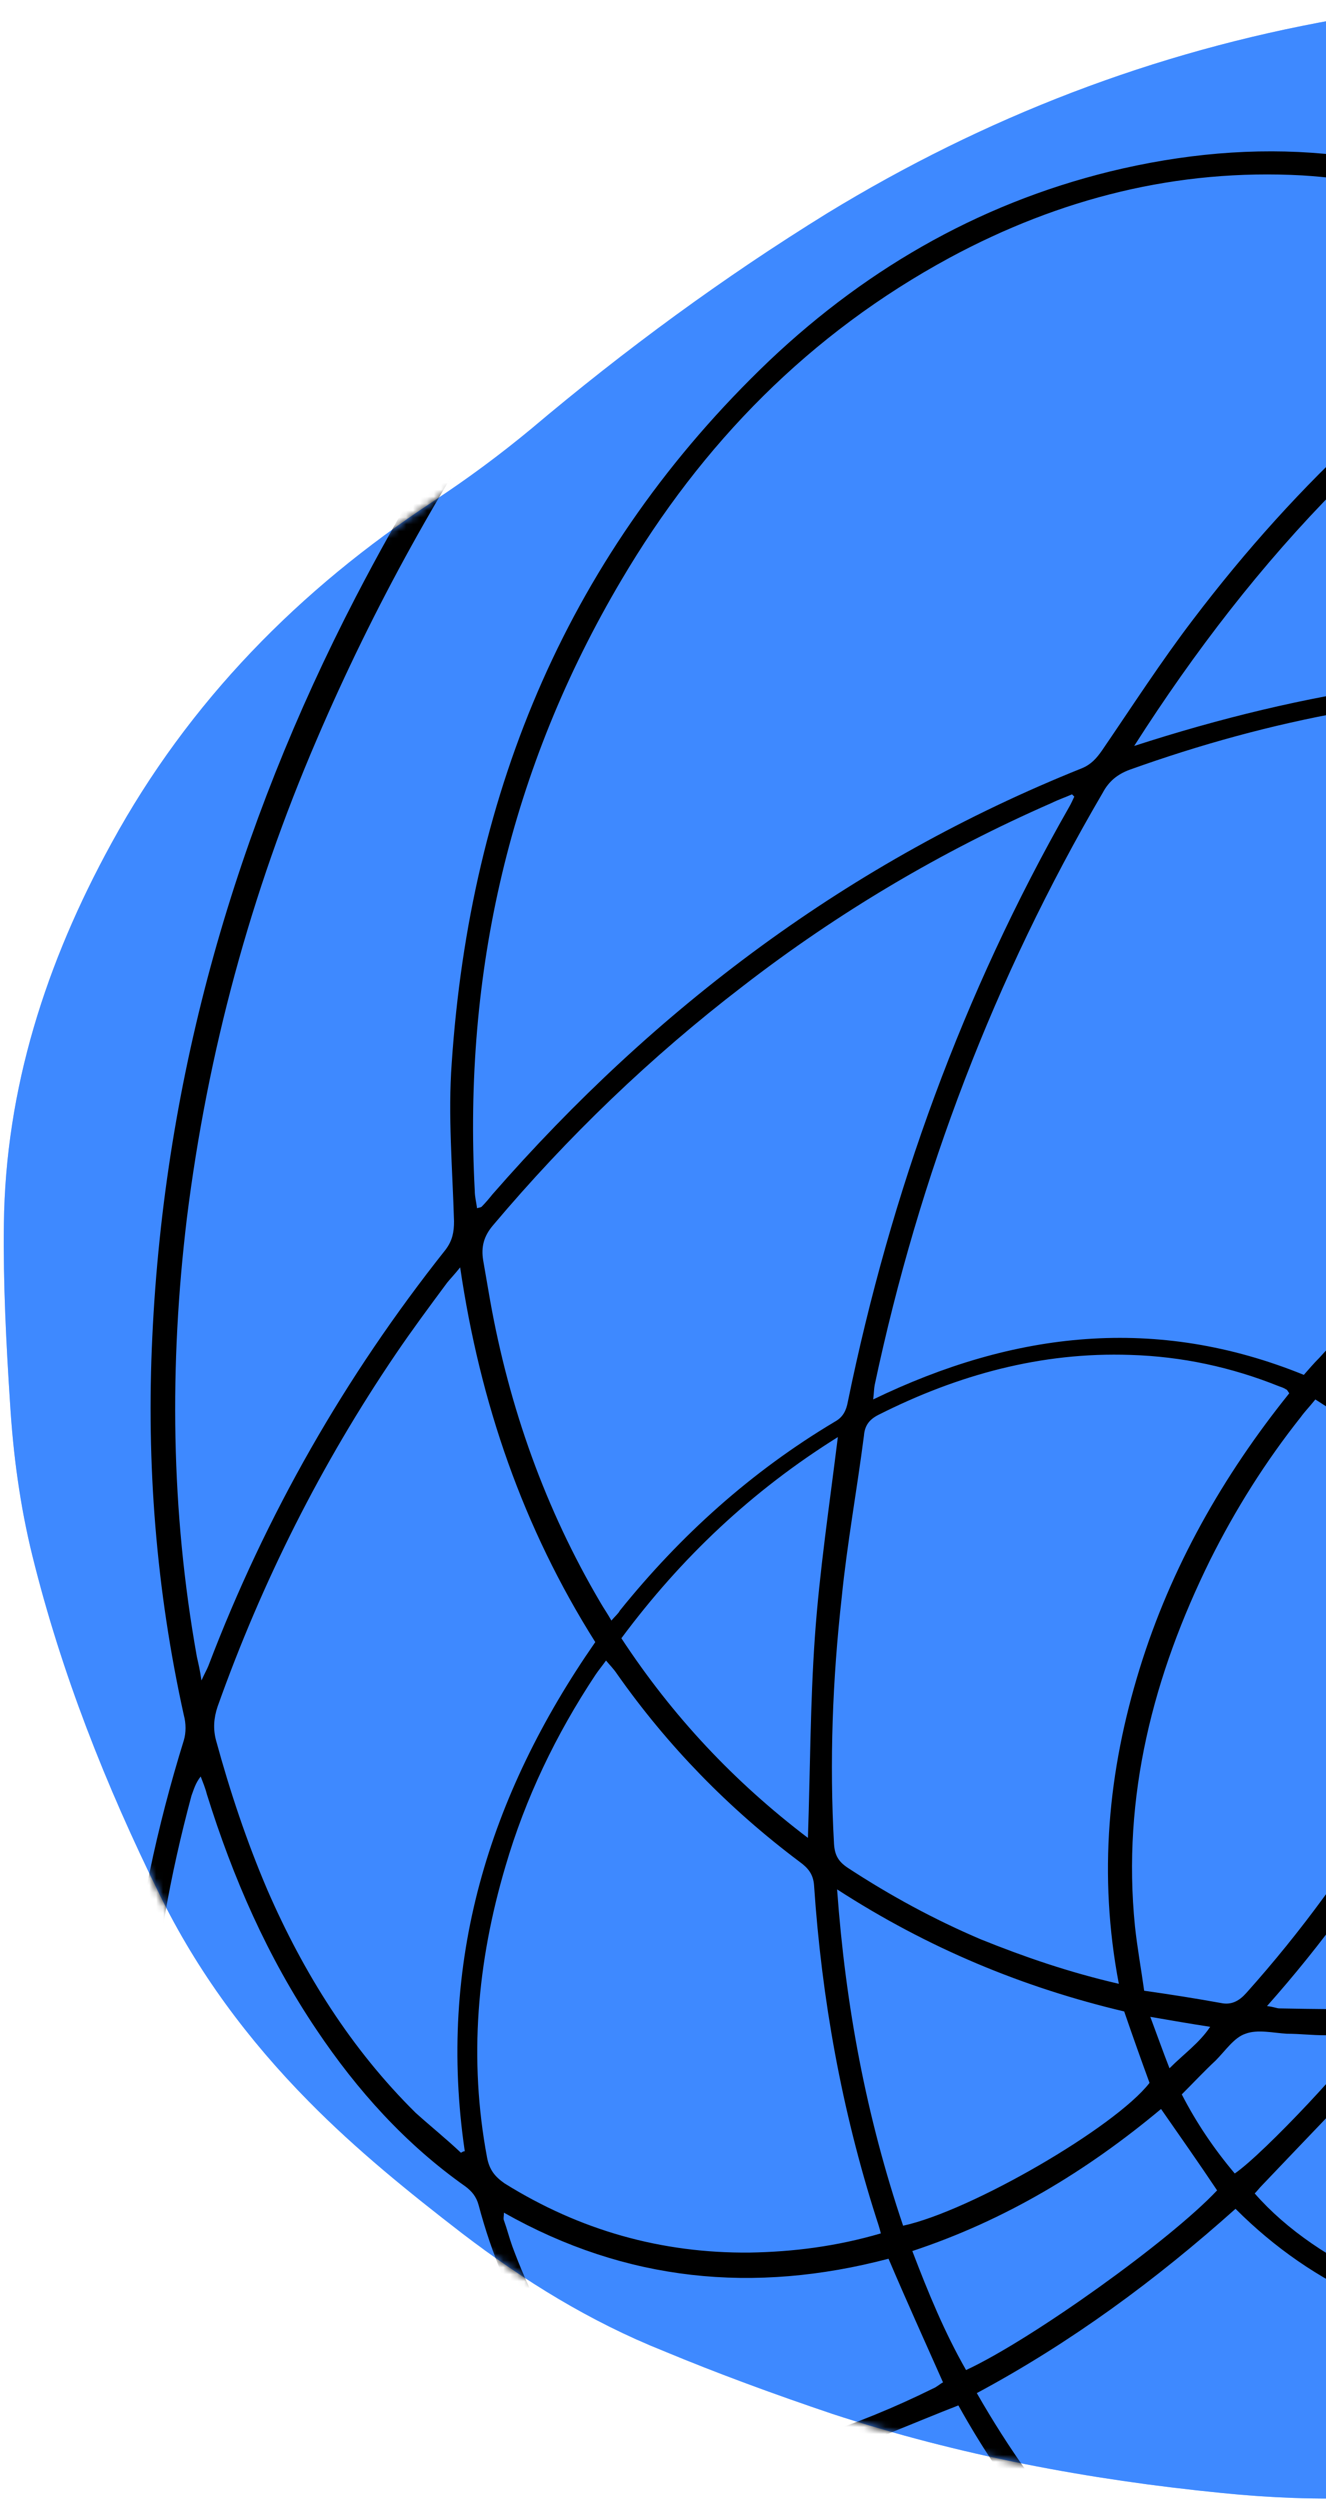 <svg xmlns="http://www.w3.org/2000/svg" width="191" height="360" viewBox="0 0 191 360" fill="none"><g clip-path="url(#clip0_78_4503)"><g clip-path="url(#clip1_78_4503)"><g clip-path="url(#clip2_78_4503)"><path d="M343.234 205.388C343.345 227.393 341.355 243.979 336.268 260.013C328.638 284.229 314.706 304.244 295.355 320.388C272.576 339.407 246.59 351.902 217.398 357.431C203.686 359.974 189.864 360.417 175.932 358.979C156.912 357.099 138.114 353.561 119.869 347.59C111.686 344.825 103.504 341.84 95.543 338.522C85.038 334.321 75.528 328.46 66.572 321.604C58.831 315.633 51.312 309.551 44.456 302.585C35.721 293.739 28.422 283.897 23.004 272.84C15.264 257.138 8.85 240.994 4.648 223.965C2.879 216.777 1.884 209.369 1.442 201.96C0.889 193.446 0.447 184.821 0.557 176.306C0.778 156.734 6.639 138.599 16.038 121.46C27.206 101.003 43.129 84.859 62.48 72.143C67.346 68.936 71.99 65.508 76.523 61.749C90.014 50.359 104.168 39.965 119.206 30.677C141.874 16.854 166.201 7.455 192.408 2.811C205.345 0.6 218.393 -0.285 231.441 1.484C252.783 4.47 269.59 14.643 281.311 32.999C286.177 40.739 289.826 49.032 293.033 57.657C294.691 62.191 296.239 66.614 297.787 71.148C302.321 84.196 307.629 96.912 313.932 109.186C318.134 117.369 322.114 125.662 326.206 133.845C338.037 158.061 343.677 183.715 343.234 205.388Z" fill="#3E89FF"></path><mask id="mask0_78_4503" style="mask-type:alpha" maskUnits="userSpaceOnUse" x="0" y="0" width="344" height="360"><path d="M343.234 205.388C343.345 227.393 341.355 243.979 336.268 260.013C328.638 284.229 314.706 304.244 295.355 320.388C272.576 339.407 246.59 351.902 217.398 357.431C203.686 359.974 189.864 360.417 175.932 358.979C156.912 357.099 138.114 353.561 119.869 347.59C111.686 344.825 103.504 341.84 95.543 338.522C85.038 334.321 75.528 328.46 66.572 321.604C58.831 315.633 51.312 309.551 44.456 302.585C35.721 293.739 28.422 283.897 23.004 272.84C15.264 257.138 8.85 240.994 4.648 223.965C2.879 216.777 1.884 209.369 1.442 201.96C0.889 193.446 0.447 184.821 0.557 176.306C0.778 156.734 6.639 138.599 16.038 121.46C27.206 101.003 43.129 84.859 62.48 72.143C67.346 68.936 71.99 65.508 76.523 61.749C90.014 50.359 104.168 39.965 119.206 30.677C141.874 16.854 166.201 7.455 192.408 2.811C205.345 0.6 218.393 -0.285 231.441 1.484C252.783 4.47 269.59 14.643 281.311 32.999C286.177 40.739 289.826 49.032 293.033 57.657C294.691 62.191 296.239 66.614 297.787 71.148C302.321 84.196 307.629 96.912 313.932 109.186C318.134 117.369 322.114 125.662 326.206 133.845C338.037 158.061 343.677 183.715 343.234 205.388Z" fill="black"></path></mask><g mask="url(#mask0_78_4503)"><path d="M343.234 205.388C343.345 227.393 341.355 243.979 336.268 260.013C328.638 284.229 314.706 304.244 295.355 320.388C272.576 339.407 246.59 351.902 217.398 357.431C203.686 359.974 189.864 360.417 175.932 358.979C156.912 357.099 138.114 353.561 119.869 347.59C111.686 344.825 103.504 341.84 95.543 338.522C85.038 334.321 75.528 328.46 66.572 321.604C58.831 315.633 51.312 309.551 44.456 302.585C35.721 293.739 28.422 283.897 23.004 272.84C15.264 257.138 8.85 240.994 4.648 223.965C2.879 216.777 1.884 209.369 1.442 201.96C0.889 193.446 0.447 184.821 0.557 176.306C0.778 156.734 6.639 138.599 16.038 121.46C27.206 101.003 43.129 84.859 62.48 72.143C67.346 68.936 71.99 65.508 76.523 61.749C90.014 50.359 104.168 39.965 119.206 30.677C141.874 16.854 166.201 7.455 192.408 2.811C205.345 0.6 218.393 -0.285 231.441 1.484C252.783 4.47 269.59 14.643 281.311 32.999C286.177 40.739 289.826 49.032 293.033 57.657C294.691 62.191 296.239 66.614 297.787 71.148C302.321 84.196 307.629 96.912 313.932 109.186C318.134 117.369 322.114 125.662 326.206 133.845C338.037 158.061 343.677 183.715 343.234 205.388Z" fill="#3E89FF"></path><path d="M161.712 -165.266C160.163 -164.823 158.505 -164.381 156.957 -163.939C147.336 -161.617 139.154 -156.751 131.745 -150.448C121.572 -141.713 112.836 -131.65 104.543 -121.145C89.504 -101.794 76.235 -81.117 63.85 -59.996C37.644 -15.102 14.644 31.34 -4.597 79.662C-13.443 101.778 -19.967 124.667 -23.948 148.22C-27.375 168.456 -28.813 188.802 -27.707 209.258C-26.491 233.917 -21.957 257.912 -12.337 280.691C-5.592 296.835 3.365 311.542 15.418 324.369C16.524 325.475 17.629 326.581 18.846 327.686C18.956 327.797 19.177 327.797 19.62 327.797C19.288 325.254 19.067 322.932 18.735 320.499C17.519 309.994 17.629 299.489 18.625 288.984C19.841 275.936 22.605 263.109 26.476 250.614C26.807 249.508 26.807 248.181 26.476 246.965C22.495 228.941 21.057 210.807 21.942 192.451C23.711 154.744 33.995 119.249 51.245 85.965C76.346 37.643 111.288 -2.054 156.625 -32.463C173.322 -43.631 191.014 -53.141 210.144 -59.664C216.005 -61.655 222.086 -62.982 228.058 -64.419C229.937 -64.862 231.928 -64.862 233.808 -64.862C234.582 -64.862 235.466 -64.53 236.24 -64.309C236.24 -64.088 236.24 -63.977 236.24 -63.756C235.798 -63.535 235.245 -63.092 234.803 -63.092C217.442 -61.323 201.63 -54.799 186.26 -46.948C159.832 -33.568 136.5 -15.876 115.49 4.912C85.745 34.326 62.081 68.052 45.605 106.533C36.096 128.648 29.903 151.537 26.918 175.422C24.375 196.542 24.596 217.552 28.355 238.561C28.576 239.557 28.798 240.441 29.019 241.989C29.461 240.994 29.793 240.441 30.014 239.888C38.307 218.105 49.697 198.201 64.182 179.956C65.177 178.629 65.399 177.412 65.399 175.864C65.177 168.234 64.514 160.605 65.067 153.085C67.721 113.72 81.985 79.441 110.846 51.908C125.332 38.196 142.25 28.686 161.712 24.263C182.832 19.509 203.178 21.389 222.418 31.893C225.293 33.441 228.058 35.321 230.933 37.09C234.139 35.542 237.457 33.994 240.885 32.446C241.99 32.004 241.88 31.009 241.88 30.235C241.99 26.475 242.101 22.605 242.101 18.845C241.88 3.586 241.99 -11.785 241.327 -27.044C240.663 -45.732 239.005 -64.419 235.245 -82.886C233.034 -93.943 229.606 -104.559 224.74 -114.843C224.298 -115.727 223.966 -116.612 223.966 -117.607C224.298 -117.054 224.74 -116.501 224.961 -115.948C231.154 -103.895 235.245 -91.179 237.788 -77.91C240.663 -63.092 242.211 -48.165 243.207 -33.237C244.644 -13.112 244.755 7.013 244.534 27.249C244.534 28.134 244.534 29.018 244.534 29.903C244.534 30.014 244.644 30.235 244.865 30.566C245.861 30.235 246.966 29.903 248.072 29.461C260.236 25.038 272.731 22.494 285.779 22.936C317.404 23.821 341.731 37.975 358.87 64.513C367.716 78.336 372.471 93.595 374.13 109.85C376.894 136.278 371.365 161.268 360.086 185.042C356.769 192.008 352.678 198.643 348.697 205.388C347.812 207.047 347.591 208.263 348.144 210.033C353.01 224.85 354.226 240.109 352.567 255.59C349.029 289.537 335.096 319.061 313.644 345.268C300.154 361.633 284.341 375.234 265.543 385.186C253.269 391.71 240.221 396.133 226.288 397.46C209.923 399.008 194.221 396.355 179.514 388.614C177.635 387.619 176.308 387.73 174.538 388.835C159.832 398.456 144.019 405.09 126.659 407.965C104.432 411.614 83.091 409.071 63.408 397.46C46.49 387.508 34.879 372.912 27.139 354.999C24.596 349.028 22.605 342.946 21.168 336.643C20.836 335.316 20.504 334.21 19.399 333.215C3.586 318.84 -7.693 301.369 -15.876 281.797C-22.621 265.542 -26.823 248.624 -29.255 231.153C-32.13 210.807 -32.241 190.46 -30.361 170.004C-27.265 137.052 -18.861 105.538 -6.366 75.018C15.86 20.725 42.067 -31.578 73.36 -81.227C84.639 -99.141 96.802 -116.391 110.735 -132.424C116.817 -139.391 123.341 -145.804 130.418 -151.775C139.707 -158.963 149.88 -163.939 161.712 -165.266ZM345.601 202.956C345.822 202.956 346.154 203.066 346.375 203.066C346.928 202.292 347.481 201.518 347.923 200.744C351.24 194.662 354.779 188.802 357.764 182.499C368.822 158.725 374.13 133.845 370.812 107.528C368.601 90.278 362.851 74.355 352.346 60.422C336.202 38.97 314.75 27.47 287.88 26.254C273.615 25.59 259.904 28.465 246.635 33.552C245.197 34.105 244.755 34.879 244.755 36.316C244.755 40.076 244.644 43.725 244.423 47.484C244.312 48.922 244.865 50.028 245.75 51.023C251.942 58.211 256.697 66.172 260.457 74.908C264.216 83.533 266.76 92.489 268.308 101.778C268.529 103.215 269.082 104.1 270.63 104.542C272.399 104.984 274.168 105.759 275.827 106.422C292.966 113.057 308.115 122.787 320.279 136.72C335.649 154.302 343.168 175.09 344.606 198.201C344.827 199.749 345.38 201.407 345.601 202.956ZM227.505 39.302C227.284 38.97 227.173 38.86 227.062 38.749C226.841 38.528 226.51 38.307 226.178 38.085C214.457 30.345 201.63 26.143 187.586 25.259C169.562 24.264 152.644 28.576 136.832 37.09C116.596 48.037 101.115 63.85 89.504 83.533C73.471 110.624 66.725 140.037 68.384 171.441C68.384 172.326 68.605 173.1 68.716 173.984C69.048 173.874 69.269 173.874 69.379 173.763C69.932 173.21 70.485 172.547 70.927 171.994C94.48 145.013 122.457 124.004 155.851 110.624C157.178 110.071 157.952 109.186 158.726 108.081C163.038 101.778 167.24 95.254 171.885 89.172C186.923 69.379 204.726 52.571 226.288 40.076C226.731 39.744 227.062 39.523 227.505 39.302ZM345.269 212.133C345.048 212.133 344.937 212.244 344.716 212.244C344.606 213.018 344.385 213.792 344.385 214.566C343.942 220.869 342.947 227.061 341.288 233.143C331.226 271.403 309 300.706 275.606 321.605C260.125 331.225 243.207 336.975 224.74 336.864C223.303 336.864 222.75 337.638 222.197 338.744C212.356 356.657 198.976 371.585 182.611 383.859C181.947 384.302 181.394 384.855 180.62 385.518C181.615 386.071 182.389 386.513 183.163 386.845C199.086 394.696 215.894 396.576 233.255 393.369C248.404 390.605 262.226 384.412 275.053 375.898C297.058 361.302 314.418 342.282 327.798 319.725C341.178 297.057 349.25 272.619 350.024 246.191C350.356 235.465 349.029 224.85 346.043 214.456C345.822 213.571 345.601 212.797 345.269 212.133ZM267.755 158.504C267.534 159.388 267.423 159.831 267.312 160.273C265.211 171.552 262.226 182.72 258.466 193.557C252.053 212.465 243.649 230.489 233.697 247.739C232.923 249.066 232.481 250.172 232.923 251.72C235.798 261.34 237.236 271.181 237.125 281.244C237.125 281.907 237.236 282.571 237.346 283.234C237.678 283.234 237.899 283.345 238.01 283.345C238.784 283.124 239.558 283.013 240.332 282.682C279.918 270.85 311.986 248.182 337.418 215.782C341.288 210.807 341.178 210.807 341.288 204.504C341.288 202.734 341.178 201.076 340.293 199.417C327.024 173.874 306.014 160.162 277.264 158.504C274.279 158.282 271.072 158.504 267.755 158.504ZM187.808 197.98C188.582 197.095 189.245 196.321 190.019 195.547C200.413 184.047 212.356 174.648 226.067 167.46C227.836 166.576 230.159 165.912 231.154 164.364C232.149 162.816 232.038 160.494 232.26 158.504C234.25 141.143 236.13 123.672 238.01 106.312C238.231 104.542 238.231 102.663 238.341 100.672C237.678 100.561 237.236 100.451 236.904 100.34C233.144 100.119 229.274 99.787 225.514 99.787C203.841 99.566 183.053 103.547 162.707 110.845C160.937 111.508 159.721 112.504 158.836 114.162C143.245 140.811 132.409 169.23 125.995 199.417C125.885 199.97 125.885 200.633 125.774 201.518C146.12 191.677 166.577 189.355 187.808 197.98ZM154.745 114.715C154.635 114.605 154.524 114.494 154.413 114.383C153.418 114.826 152.423 115.157 151.538 115.6C135.615 122.566 120.687 131.412 106.975 142.028C93.706 152.201 81.764 163.701 71.038 176.417C69.711 177.965 69.269 179.513 69.6 181.504C69.932 183.383 70.264 185.374 70.596 187.254C73.36 202.734 78.557 217.331 86.519 230.821C86.961 231.595 87.514 232.369 88.067 233.364C88.62 232.701 89.062 232.369 89.283 231.927C98.019 221.09 108.192 211.912 120.245 204.725C121.461 204.061 121.904 203.066 122.125 201.85C128.317 171.662 138.712 143.023 153.971 116.263C154.303 115.71 154.524 115.157 154.745 114.715ZM224.851 333.658C226.067 333.658 226.731 333.658 227.394 333.658C238.894 333.326 249.731 330.451 260.236 325.917C276.933 318.619 291.197 307.893 303.582 294.624C321.716 275.162 334.101 252.715 339.298 226.508C339.851 223.965 340.183 221.422 340.514 218.989C313.091 252.715 278.923 275.936 237.236 287.547C236.13 303.581 232.038 318.73 224.851 333.658ZM25.48 338.302C25.591 339.186 25.701 339.629 25.812 340.071C27.25 344.383 28.576 348.696 30.235 352.787C37.644 370.48 49.144 384.855 65.841 394.585C84.197 405.311 103.99 407.965 124.779 404.758C141.918 402.215 157.62 395.691 172.106 386.513C172.659 386.182 173.101 385.739 173.764 385.186C171 383.196 168.346 381.427 165.692 379.547C161.711 382.09 157.399 382.754 152.976 382.643C150.211 382.532 147.447 382.422 144.793 381.98C126.769 378.994 110.403 372.028 96.36 360.196C95.254 359.311 94.259 358.869 92.822 359.09C85.081 359.864 77.23 359.311 69.6 358.095C54.12 355.441 40.298 349.138 27.692 339.85C27.139 339.408 26.476 338.965 25.48 338.302ZM161.159 285.667C158.173 269.965 159.611 255.037 164.144 240.331C168.678 225.624 176.197 212.465 185.707 200.633C185.486 200.302 185.375 200.081 185.264 200.081C184.933 199.859 184.601 199.749 184.269 199.638C177.413 196.874 170.226 195.326 162.817 195.105C149.99 194.662 137.937 197.98 126.548 203.73C125.221 204.393 124.558 205.278 124.447 206.715C123.452 214.456 122.014 222.307 121.24 230.047C119.913 241.879 119.471 253.71 120.135 265.542C120.245 267.201 120.798 268.085 122.125 268.97C128.207 272.951 134.51 276.379 141.255 279.254C147.558 281.797 153.971 284.008 161.159 285.667ZM66.394 309.994C66.615 309.883 66.725 309.773 66.947 309.773C62.966 282.682 70.374 258.576 85.745 236.46C75.35 219.984 69.158 202.071 66.283 182.499C65.399 183.605 64.846 184.157 64.403 184.71C61.86 188.138 59.317 191.566 56.995 194.994C46.269 210.806 37.754 227.725 31.341 245.749C30.788 247.407 30.677 248.956 31.12 250.614C33.11 257.912 35.543 265.21 38.528 272.177C43.725 284.119 50.581 295.066 59.87 304.244C62.081 306.234 64.293 308.004 66.394 309.994ZM126.88 321.605C126.659 320.72 126.437 320.057 126.216 319.393C121.24 303.802 118.365 287.879 117.26 271.513C117.149 269.855 116.375 268.97 115.159 268.085C104.985 260.456 96.139 251.388 88.841 240.994C88.398 240.331 87.846 239.778 87.293 239.114C86.74 239.888 86.187 240.552 85.745 241.215C80.105 249.73 75.682 258.907 72.807 268.749C68.716 282.571 67.499 296.504 70.153 310.657C70.485 312.427 71.259 313.422 72.697 314.417C83.533 321.162 95.254 324.48 107.971 324.369C114.274 324.258 120.466 323.484 126.88 321.605ZM90.942 355.773C90.721 355.331 90.721 355.22 90.721 355.109C90.499 354.888 90.278 354.557 90.057 354.335C79.995 343.831 72.697 331.667 68.937 317.513C68.605 316.297 67.942 315.523 67.057 314.859C58.432 308.778 51.466 301.037 45.605 292.302C38.528 281.797 33.552 270.407 29.793 258.355C29.572 257.47 29.24 256.696 28.908 255.811C28.134 256.806 27.913 257.691 27.581 258.576C24.485 270.076 22.384 281.686 21.61 293.518C20.726 305.903 21.278 318.287 23.601 330.451C23.822 331.778 24.375 332.883 25.48 333.768C43.725 348.696 64.514 356.657 88.288 355.994C88.951 355.994 89.836 355.883 90.942 355.773ZM189.466 201.518C188.582 202.624 187.918 203.287 187.365 204.061C182.279 210.475 177.966 217.331 174.317 224.629C166.135 241.215 161.601 258.686 163.481 277.374C163.812 280.47 164.365 283.456 164.808 286.662C168.678 287.215 172.216 287.768 175.865 288.432C177.413 288.763 178.519 288.1 179.514 286.994C195.548 269.081 207.269 248.734 215.894 226.398C216.336 225.182 216.115 224.297 215.341 223.302C210.586 217.22 205.058 211.802 198.755 207.379C195.769 205.388 192.673 203.619 189.466 201.518ZM219.433 336.754C203.178 335.316 189.356 329.456 177.966 318.066C166.466 328.35 154.303 337.307 140.702 344.605C149.88 360.638 161.38 373.907 176.971 383.417C194.663 370.922 208.817 355.773 219.433 336.754ZM163.37 107.417C175.644 103.436 187.918 100.451 200.524 98.682C213.13 96.912 225.846 96.802 238.562 97.686C238.784 95.696 238.894 94.037 239.005 92.379C239.558 84.749 240 77.23 240.553 69.6C240.885 64.182 241.106 58.653 241.327 53.124C241.327 52.239 241.327 51.244 240.774 50.691C237.678 47.153 234.25 44.057 230.38 41.182C202.072 57.215 180.731 80.215 163.37 107.417ZM340.404 191.234C338.303 171.109 330.894 153.196 317.404 138.047C304.466 123.34 288.211 113.499 269.303 107.086C271.404 123.451 270.63 139.263 268.308 155.186C299.159 153.97 323.264 165.47 340.404 191.234ZM231.043 245.196C231.707 244.09 232.149 243.316 232.591 242.542C234.361 239.225 236.24 235.907 238.01 232.48C249.51 210.143 258.356 186.922 263.332 162.153C263.553 161.157 263.553 160.162 263.774 159.056C253.822 160.162 244.644 162.816 235.798 166.465C234.471 167.018 234.25 167.903 234.029 169.119C231.264 187.475 226.952 205.499 220.76 223.081C220.317 224.297 220.428 225.182 221.091 226.287C223.413 230.047 225.625 233.917 227.726 237.787C228.832 239.999 229.827 242.432 231.043 245.196ZM221.202 333.436C228.279 319.393 232.812 304.465 233.918 288.321C232.812 288.542 232.038 288.653 231.375 288.763C222.418 290.754 213.351 292.302 204.173 292.744C202.736 292.855 201.961 293.407 201.077 294.403C194.663 301.258 188.139 308.004 181.726 314.749C181.394 315.081 181.062 315.523 180.731 315.855C189.909 326.359 207.048 333.547 221.202 333.436ZM241.769 101.004C239.558 121.792 237.457 142.359 235.245 163.148C244.644 159.278 254.375 156.734 264.216 155.518C267.202 142.802 267.865 116.374 265.211 105.759C257.582 103.547 249.841 101.888 241.769 101.004ZM72.586 318.619C72.586 319.172 72.475 319.504 72.586 319.725C73.028 320.941 73.36 322.268 73.802 323.484C78.115 335.206 84.86 345.268 93.706 354.114C94.812 355.22 95.918 355.773 97.466 355.441C98.019 355.331 98.572 355.331 99.014 355.22C111.399 353.34 123.231 349.47 134.399 343.941C134.952 343.72 135.394 343.278 135.836 343.057C133.183 337.085 130.529 331.225 127.986 325.254C108.634 330.34 90.168 328.571 72.586 318.619ZM130.086 320.499C139.817 318.398 160.606 306.345 165.582 299.932C164.365 296.614 163.149 293.186 161.933 289.648C147.447 286.22 133.736 280.581 120.577 272.066C121.793 288.874 124.779 304.797 130.086 320.499ZM164.255 378.331C153.197 369.153 144.683 358.316 138.048 346.374C131.524 348.917 125.332 351.682 119.029 353.782C112.615 355.883 106.091 357.21 99.346 358.98C100.12 359.643 100.673 360.196 101.447 360.749C112.726 369.484 125.442 375.234 139.154 378.662C144.351 379.879 149.548 380.874 154.856 380.763C157.952 380.653 161.048 380.21 164.255 378.331ZM182.5 288.874C183.495 288.984 183.937 289.206 184.269 289.206C189.245 289.316 194.111 289.316 199.086 289.427C200.413 289.427 200.966 288.653 201.63 287.879C211.25 276.158 219.986 263.662 227.836 250.614C228.611 249.287 228.611 248.292 228.168 246.855C225.957 240.994 223.192 235.355 219.875 230.047C219.543 229.605 219.211 229.162 218.659 228.609C210.034 250.835 198.423 270.96 182.5 288.874ZM230.711 169.23C220.207 172.657 195.106 192.34 191.567 199.638C193.558 200.744 195.548 201.85 197.428 203.177C199.308 204.393 201.077 205.609 202.846 206.936C204.615 208.374 206.385 209.811 208.154 211.359C209.812 212.797 211.361 214.456 212.909 216.004C214.457 217.662 215.894 219.321 217.663 221.201C223.745 204.172 227.836 187.032 230.711 169.23ZM89.504 235.907C96.913 247.186 105.759 256.585 116.375 264.657C116.707 254.816 116.707 245.307 117.37 235.797C118.034 226.287 119.471 216.778 120.687 206.936C108.302 214.677 98.129 224.297 89.504 235.907ZM175.312 315.412C172.659 311.432 170.005 307.672 167.24 303.691C156.514 312.648 144.793 319.725 131.413 324.148C133.736 330.23 136.058 335.869 139.154 341.287C148.663 336.864 168.567 322.6 175.312 315.412ZM264.659 102.22C264.769 90.831 251.5 60.09 244.423 55.446C243.649 69.6 242.764 83.754 241.99 97.686C249.62 99.234 257.029 100.783 264.659 102.22ZM230.159 253.932C222.75 266.095 214.678 277.595 205.721 288.653C211.029 288.984 229.385 285.999 233.918 284.119C234.913 277.374 232.812 259.792 230.159 253.932ZM177.856 312.98C181.947 310.215 195.659 295.619 196.543 293.076C194.663 293.076 192.784 293.076 190.904 293.076C189.024 293.076 187.144 292.855 185.375 292.855C183.385 292.744 181.173 292.191 179.404 292.855C177.745 293.408 176.529 295.287 175.091 296.725C173.433 298.273 171.885 299.932 170.226 301.59C172.327 305.682 174.87 309.441 177.856 312.98ZM241.659 46.158C241.659 42.398 241.659 39.191 241.659 35.653C239.115 36.869 236.683 37.975 233.918 39.302C236.572 41.624 238.894 43.725 241.659 46.158ZM165.692 290.422C166.687 293.076 167.461 295.287 168.457 297.831C170.558 295.73 172.769 294.181 174.317 291.859C171.442 291.417 168.899 290.975 165.692 290.422Z" fill="black"></path></g></g></g></g><defs><clipPath id="clip0_78_4503"><rect width="230" height="359.38" fill="white" transform="translate(0.54 0.54)"></rect></clipPath><clipPath id="clip1_78_4503"><rect width="230" height="359.38" fill="white" transform="translate(0.54 0.54)"></rect></clipPath><clipPath id="clip2_78_4503"><rect width="230" height="359.375" fill="white" transform="translate(0.54 0.543)"></rect></clipPath></defs></svg>